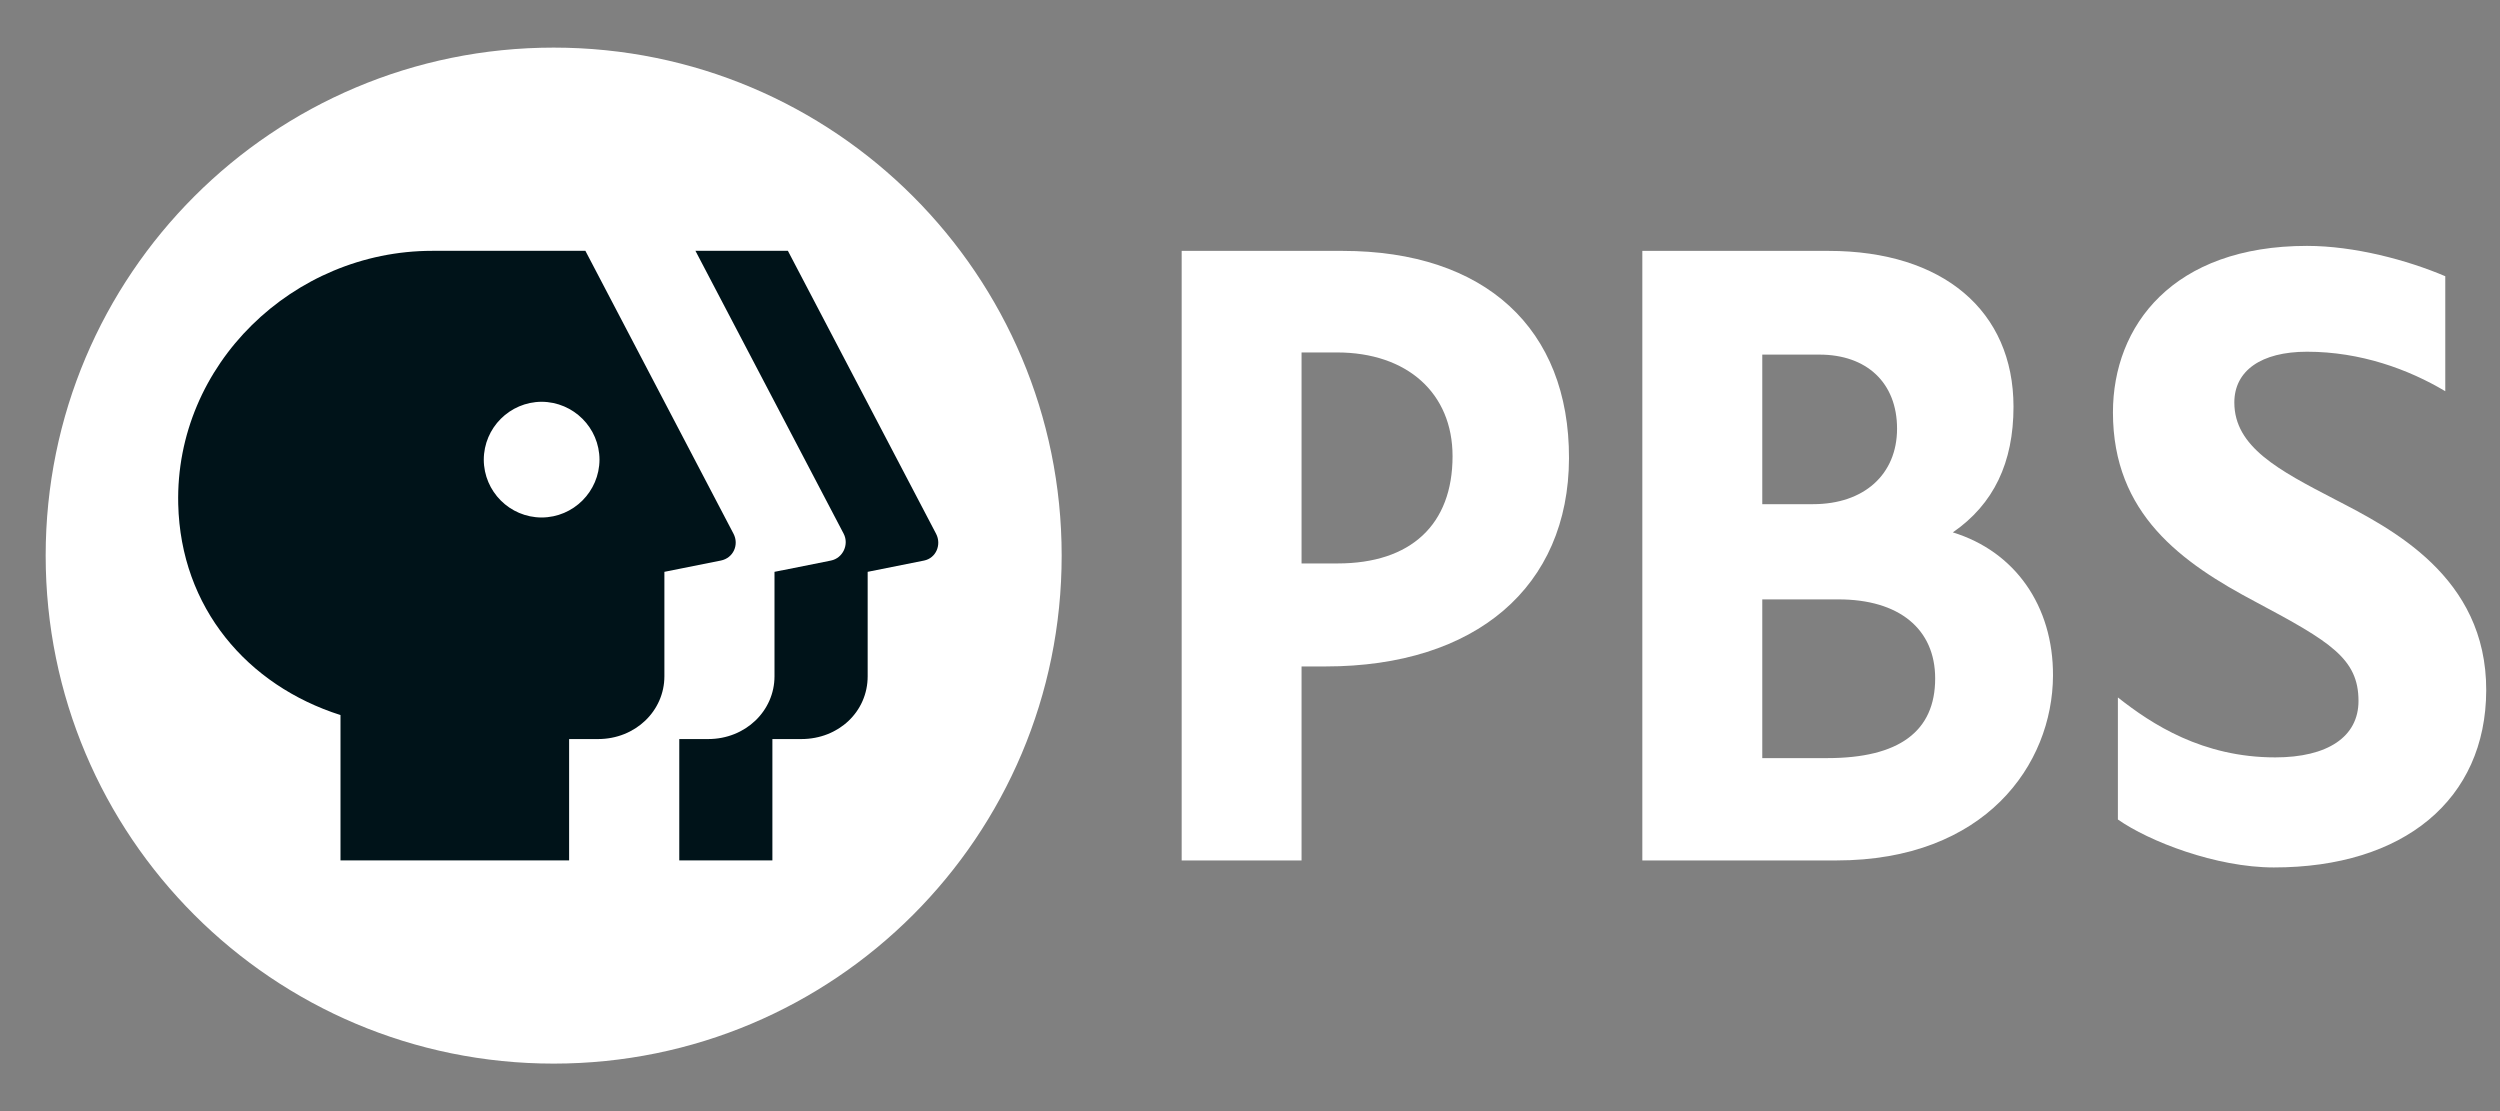 <svg xmlns="http://www.w3.org/2000/svg" width="45" height="20" viewBox="0 0 45 20" fill="none"><rect x="0" y="0" width="45" height="20" fill="#808080" stroke="none"/><g clip-path="url(#clip0_11646_11499)"><path d="M19.11 10.001C19.11 15.056 15.021 19.145 9.966 19.145C4.912 19.145 0.822 15.056 0.822 10.001C0.822 4.947 4.912 0.857 9.966 0.857C15.021 0.857 19.11 4.947 19.11 10.001Z" fill="white"></path><path d="M12.518 4.515L15.186 9.607C15.286 9.799 15.174 10.046 14.957 10.09L13.941 10.293V12.173C13.941 12.795 13.42 13.303 12.747 13.303H12.227V15.487H13.903V13.303H14.424C15.097 13.303 15.618 12.808 15.618 12.173V10.293L16.633 10.09C16.848 10.047 16.952 9.804 16.849 9.607L14.182 4.515H12.518Z" fill="#001319"></path><path d="M13.203 9.607L10.537 4.515H7.78C5.279 4.515 3.15 6.559 3.208 9.074C3.252 10.941 4.453 12.338 6.129 12.871V15.487H10.244V13.303H10.765C11.438 13.303 11.959 12.795 11.959 12.173V10.293L12.975 10.09C13.202 10.044 13.306 9.804 13.203 9.607ZM9.749 9.315C9.175 9.313 8.71 8.848 8.708 8.274C8.71 7.7 9.175 7.235 9.749 7.232C10.324 7.235 10.789 7.7 10.791 8.274C10.788 8.848 10.323 9.313 9.749 9.315H9.749Z" fill="#001319"></path><path d="M29.562 4.516V15.488H33.055C35.735 15.488 36.947 13.761 36.954 12.161C36.959 10.904 36.268 9.926 35.151 9.583C35.887 9.075 36.243 8.326 36.243 7.322C36.243 5.595 34.973 4.516 32.915 4.516H29.562ZM32.75 6.383C33.601 6.383 34.147 6.89 34.147 7.716C34.147 8.542 33.55 9.075 32.636 9.075H31.721V6.383H32.75ZM31.721 10.789H33.093C34.185 10.789 34.833 11.322 34.833 12.212C34.833 13.164 34.185 13.646 32.89 13.646H31.721V10.789Z" fill="white"></path><path d="M21.27 4.516V15.488H23.428V11.996H23.86C26.566 11.996 28.235 10.561 28.242 8.249C28.248 5.913 26.731 4.516 24.165 4.516H21.27ZM23.428 6.344H24.064C25.334 6.344 26.146 7.081 26.146 8.211C26.146 9.443 25.397 10.142 24.076 10.142H23.428V6.344Z" fill="white"></path><path d="M41.526 4.426C39.113 4.426 38.033 5.861 38.033 7.423C38.033 9.251 39.265 10.128 40.611 10.839C41.945 11.55 42.453 11.855 42.453 12.617C42.453 13.265 41.894 13.633 40.954 13.633C39.646 13.633 38.732 13.036 38.122 12.554V14.751C38.681 15.144 39.888 15.614 40.929 15.614C43.266 15.614 44.746 14.395 44.752 12.427C44.758 10.369 43.025 9.506 42.021 8.985C41.018 8.464 40.218 8.045 40.218 7.245C40.218 6.674 40.7 6.331 41.526 6.331C42.491 6.331 43.355 6.648 44.015 7.042V4.972C43.329 4.68 42.377 4.426 41.526 4.426Z" fill="white"></path></g><defs><clipPath id="clip0_11646_11499"><rect width="43.929" height="18.288" fill="white" transform="translate(0.82 0.857)"></rect></clipPath></defs></svg>
